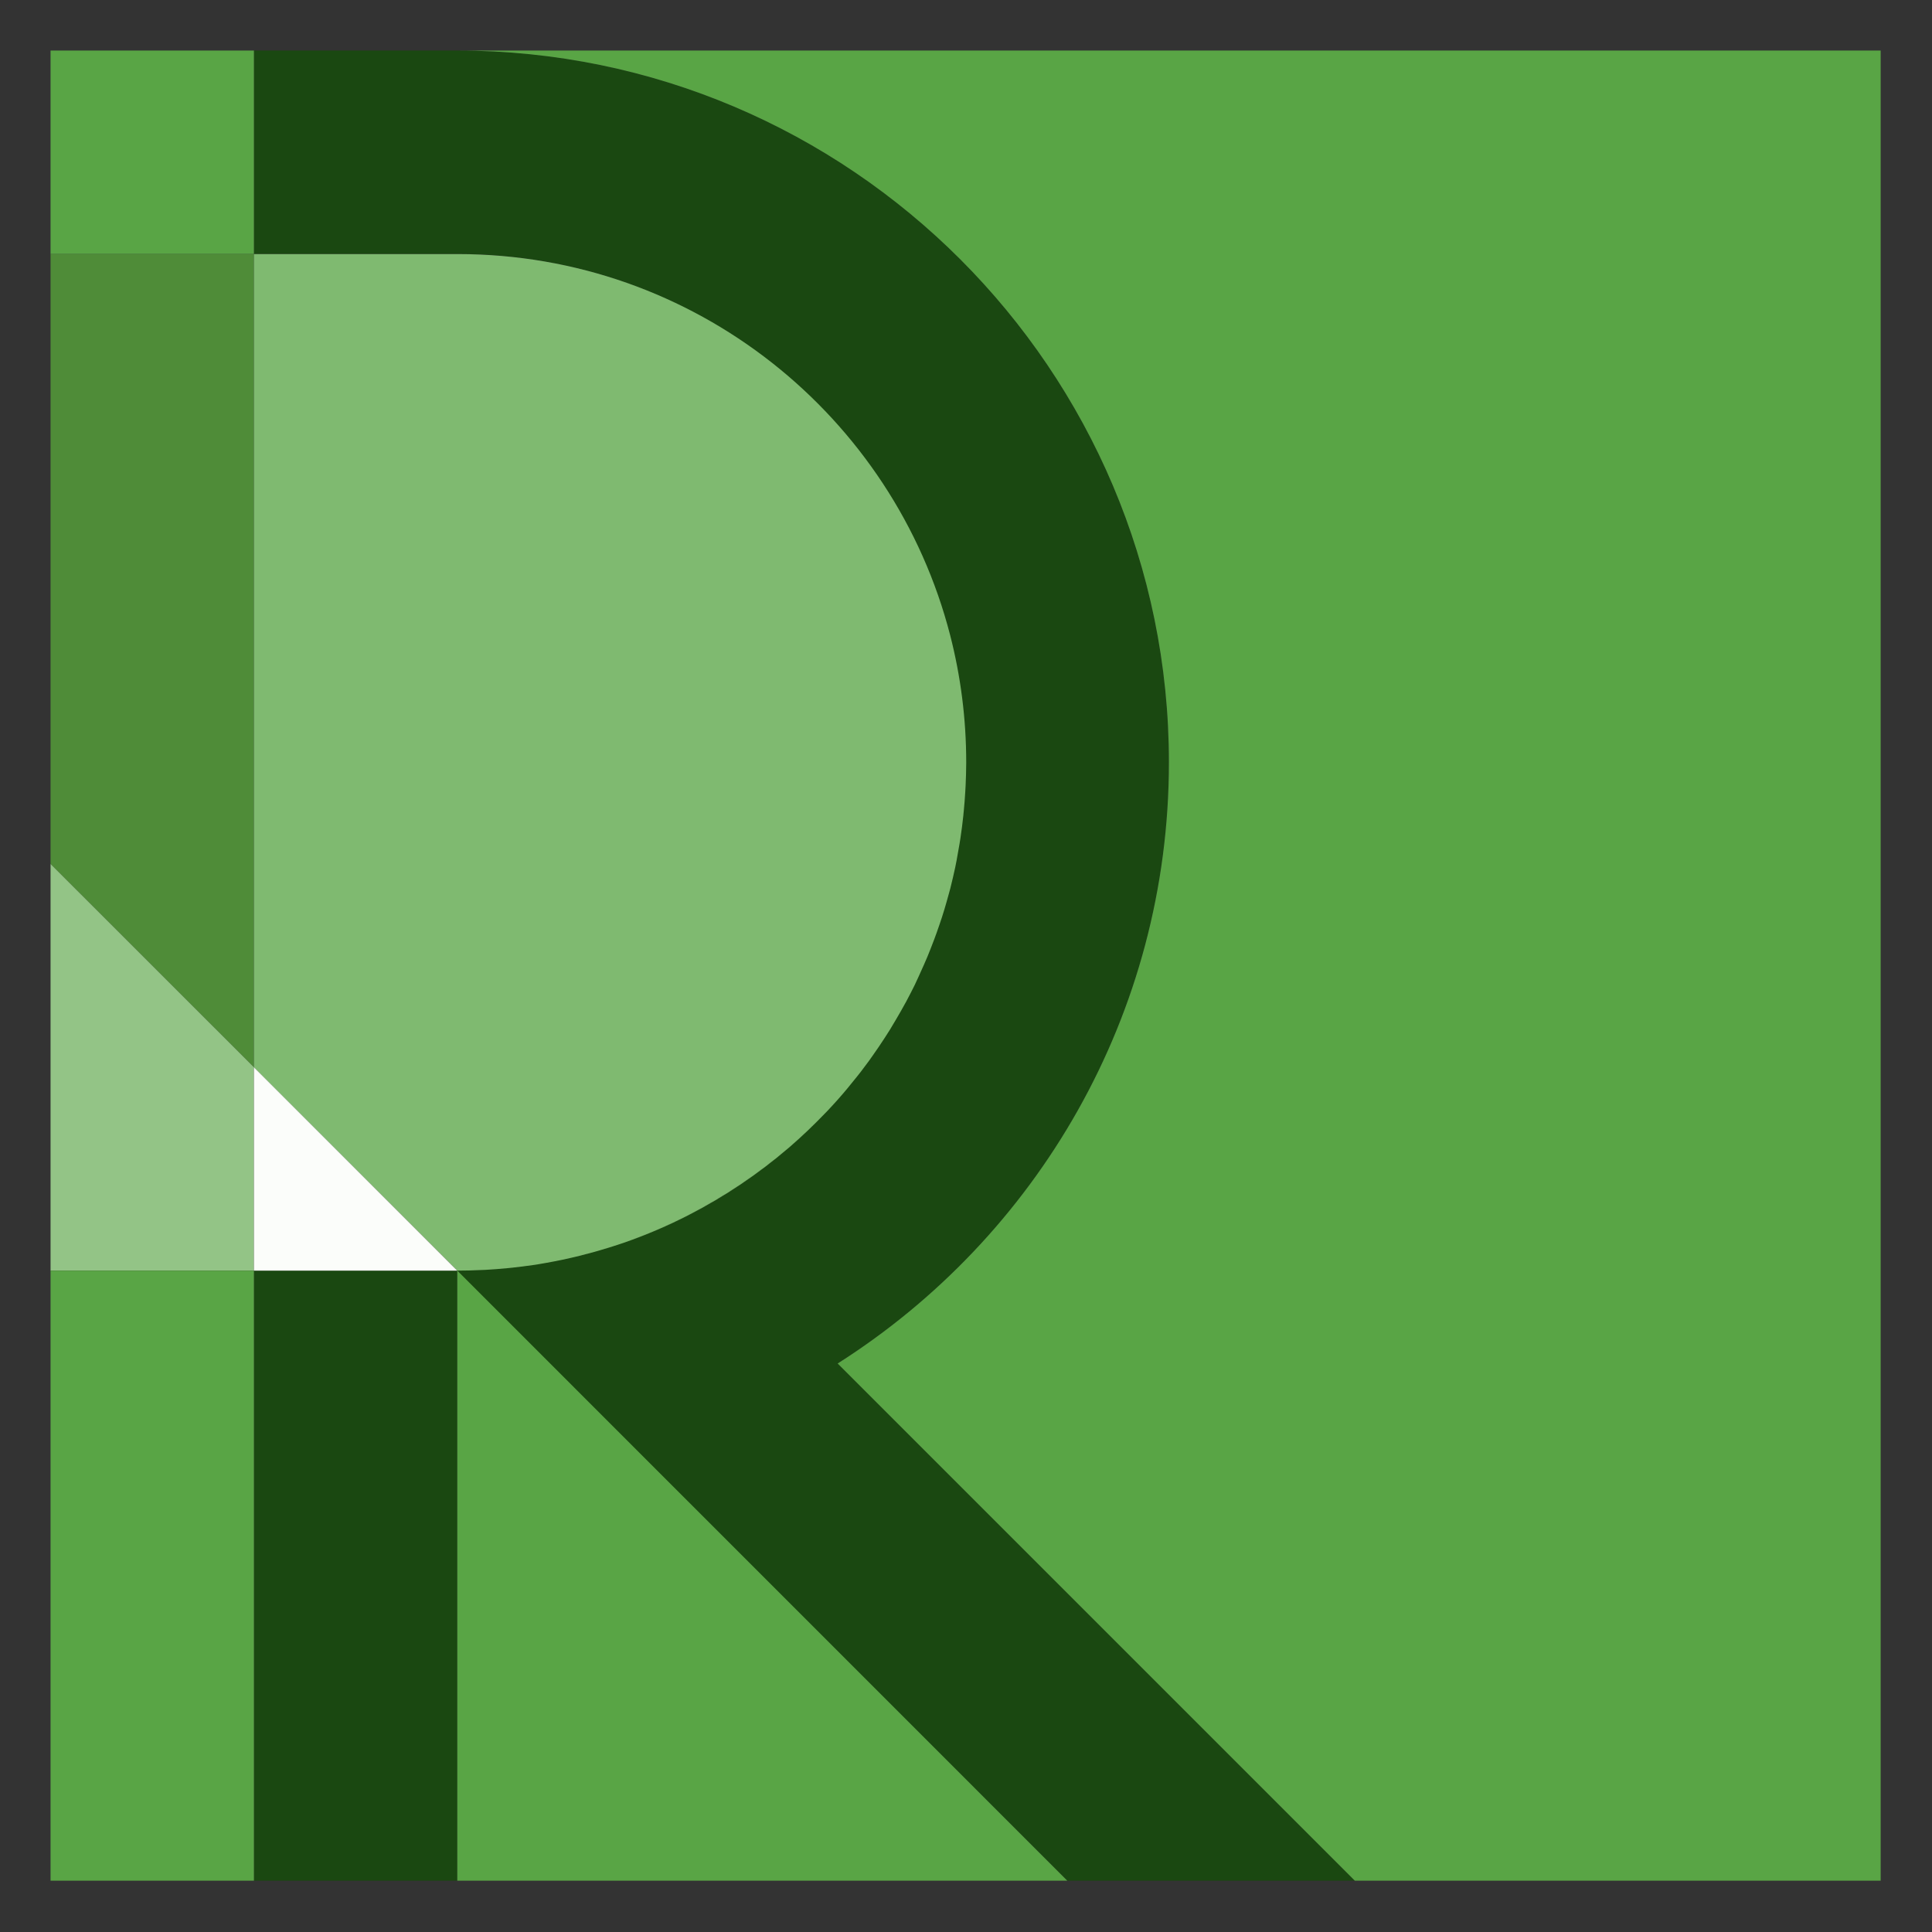 <?xml version="1.0" encoding="UTF-8"?> <svg xmlns="http://www.w3.org/2000/svg" xmlns:xlink="http://www.w3.org/1999/xlink" width="512" zoomAndPan="magnify" viewBox="0 0 384 384" height="512" preserveAspectRatio="xMidYMid meet" version="1.0"><rect x="0" y="0" width="384" height="384" fill="#333333" stroke="none"/><defs><clipPath id="88532d9dd6"><path d="M 10.047 171 L 51 171 L 51 213 L 10.047 213 Z M 10.047 171 " clip-rule="nonzero"></path></clipPath><clipPath id="95b116bc89"><path d="M 50 252 L 91 252 L 91 373.797 L 50 373.797 Z M 50 252 " clip-rule="nonzero"></path></clipPath><clipPath id="ffa70163cd"><path d="M 10.047 50 L 51 50 L 51 213 L 10.047 213 Z M 10.047 50 " clip-rule="nonzero"></path></clipPath><clipPath id="227664c1ed"><path d="M 50 10.047 L 270 10.047 L 270 373.797 L 50 373.797 Z M 50 10.047 " clip-rule="nonzero"></path></clipPath><clipPath id="0b3ab2b930"><path d="M 10.047 171 L 51 171 L 51 253 L 10.047 253 Z M 10.047 171 " clip-rule="nonzero"></path></clipPath><clipPath id="d1b4036fc8"><path d="M 10.047 10.047 L 373.797 10.047 L 373.797 373.797 L 10.047 373.797 Z M 10.047 10.047 " clip-rule="nonzero"></path></clipPath></defs><path fill="#000000" d="M 177.965 202.73 C 178.312 202.125 178.66 201.531 179.012 200.926 C 178.66 201.531 178.312 202.141 177.965 202.73 Z M 177.965 202.73 " fill-opacity="1" fill-rule="nonzero"></path><path fill="#000000" d="M 180.012 199.109 C 180.602 198.016 181.164 196.895 181.723 195.773 C 181.18 196.91 180.602 198.016 180.012 199.109 Z M 180.012 199.109 " fill-opacity="1" fill-rule="nonzero"></path><path fill="#000000" d="M 172.598 210.914 C 172.902 210.504 173.191 210.098 173.477 209.672 C 173.191 210.082 172.902 210.504 172.598 210.914 Z M 172.598 210.914 " fill-opacity="1" fill-rule="nonzero"></path><path fill="#000000" d="M 175.766 206.293 C 176.117 205.746 176.48 205.199 176.812 204.656 C 176.465 205.199 176.117 205.746 175.766 206.293 Z M 175.766 206.293 " fill-opacity="1" fill-rule="nonzero"></path><path fill="#000000" d="M 190.016 171.055 C 190.227 169.945 190.422 168.84 190.605 167.719 C 190.438 168.824 190.242 169.945 190.016 171.055 Z M 190.016 171.055 " fill-opacity="1" fill-rule="nonzero"></path><path fill="#000000" d="M 186.074 185.422 C 186.453 184.375 186.801 183.328 187.148 182.27 C 186.801 183.328 186.438 184.375 186.074 185.422 Z M 186.074 185.422 " fill-opacity="1" fill-rule="nonzero"></path><path fill="#000000" d="M 188.801 176.523 C 189.148 175.145 189.469 173.75 189.77 172.355 C 189.469 173.75 189.148 175.145 188.801 176.523 Z M 188.801 176.523 " fill-opacity="1" fill-rule="nonzero"></path><path fill="#000000" d="M 187.605 180.77 C 187.922 179.707 188.227 178.648 188.512 177.57 C 188.227 178.648 187.922 179.707 187.605 180.77 Z M 187.605 180.77 " fill-opacity="1" fill-rule="nonzero"></path><path fill="#000000" d="M 184.254 190.148 C 184.711 189.043 185.148 187.922 185.574 186.801 C 185.148 187.922 184.711 189.043 184.254 190.148 Z M 184.254 190.148 " fill-opacity="1" fill-rule="nonzero"></path><path fill="#000000" d="M 170.266 213.977 C 170.523 213.656 170.766 213.34 171.023 213.02 C 170.781 213.34 170.523 213.656 170.266 213.977 Z M 170.266 213.977 " fill-opacity="1" fill-rule="nonzero"></path><path fill="#000000" d="M 182.48 194.152 C 182.844 193.379 183.195 192.59 183.543 191.801 C 183.207 192.59 182.844 193.379 182.48 194.152 Z M 182.48 194.152 " fill-opacity="1" fill-rule="nonzero"></path><path fill="#000000" d="M 101.836 251.957 C 103.199 251.805 104.562 251.641 105.91 251.441 C 104.562 251.641 103.199 251.805 101.836 251.957 Z M 101.836 251.957 " fill-opacity="1" fill-rule="nonzero"></path><path fill="#000000" d="M 111.84 250.367 C 112.988 250.125 114.125 249.867 115.262 249.578 C 114.125 249.852 112.988 250.125 111.84 250.367 Z M 111.84 250.367 " fill-opacity="1" fill-rule="nonzero"></path><path fill="#000000" d="M 106.988 251.262 C 108.094 251.078 109.188 250.883 110.277 250.668 C 109.188 250.883 108.078 251.078 106.988 251.262 Z M 106.988 251.262 " fill-opacity="1" fill-rule="nonzero"></path><path fill="#000000" d="M 96.41 252.398 C 97.879 252.32 99.336 252.199 100.789 252.062 C 99.336 252.199 97.879 252.32 96.41 252.398 Z M 96.41 252.398 " fill-opacity="1" fill-rule="nonzero"></path><path fill="#000000" d="M 117.293 249.047 C 117.93 248.879 118.551 248.699 119.172 248.516 C 118.551 248.684 117.914 248.867 117.293 249.047 Z M 117.293 249.047 " fill-opacity="1" fill-rule="nonzero"></path><path fill="#000000" d="M 163.84 221.355 C 164.02 221.176 164.203 220.977 164.383 220.797 C 164.203 220.992 164.02 221.176 163.84 221.355 Z M 163.84 221.355 " fill-opacity="1" fill-rule="nonzero"></path><path fill="#000000" d="M 156.656 228.176 C 156.73 228.117 156.805 228.039 156.883 227.98 C 156.805 228.039 156.73 228.117 156.656 228.176 Z M 156.656 228.176 " fill-opacity="1" fill-rule="nonzero"></path><path fill="#000000" d="M 122.797 247.379 C 123.176 247.258 123.555 247.121 123.934 247 C 123.539 247.121 123.176 247.258 122.797 247.379 Z M 122.797 247.379 " fill-opacity="1" fill-rule="nonzero"></path><path fill="#000000" d="M 166.445 218.566 C 166.477 218.523 166.523 218.477 166.551 218.445 C 166.508 218.477 166.477 218.523 166.445 218.566 Z M 166.445 218.566 " fill-opacity="1" fill-rule="nonzero"></path><g clip-path="url(#88532d9dd6)"><path fill="#000000" d="M 50.469 212.125 L 10.047 171.719 Z M 50.469 212.125 " fill-opacity="1" fill-rule="nonzero"></path></g><path fill="#000000" d="M 191.453 161.141 C 191.574 159.914 191.664 158.688 191.742 157.441 C 191.664 158.672 191.574 159.914 191.453 161.141 Z M 191.453 161.141 " fill-opacity="1" fill-rule="nonzero"></path><path fill="#000000" d="M 191.801 156.125 C 191.863 154.609 191.922 153.109 191.922 151.578 C 191.922 153.109 191.879 154.609 191.801 156.125 Z M 191.801 156.125 " fill-opacity="1" fill-rule="nonzero"></path><path fill="#000000" d="M 90.891 252.547 C 92.469 252.547 94.043 252.504 95.605 252.426 C 94.031 252.504 92.469 252.547 90.891 252.547 Z M 90.891 252.547 " fill-opacity="1" fill-rule="nonzero"></path><path fill="#000000" d="M 190.816 166.492 C 191.031 165.035 191.227 163.566 191.379 162.098 C 191.211 163.566 191.031 165.02 190.816 166.492 Z M 190.816 166.492 " fill-opacity="1" fill-rule="nonzero"></path><g clip-path="url(#95b116bc89)"><path fill="#1a4811" d="M 90.891 252.547 L 50.469 252.547 L 50.469 373.797 L 90.891 373.797 L 90.891 252.547 L 90.875 252.547 Z M 90.891 252.547 " fill-opacity="1" fill-rule="nonzero"></path></g><g clip-path="url(#ffa70163cd)"><path fill="#4f8c38" d="M 50.469 50.469 L 10.047 50.469 L 10.047 171.719 L 50.469 212.125 Z M 50.469 50.469 " fill-opacity="1" fill-rule="nonzero"></path></g><g clip-path="url(#227664c1ed)"><path fill="#1a4811" d="M 191.922 151.578 C 191.922 153.109 191.879 154.625 191.801 156.125 C 191.789 156.562 191.758 157.004 191.727 157.441 C 191.652 158.688 191.559 159.914 191.438 161.141 C 191.41 161.461 191.395 161.777 191.348 162.082 C 191.195 163.551 191 165.02 190.785 166.477 C 190.727 166.887 190.652 167.293 190.59 167.703 C 190.406 168.824 190.211 169.934 190 171.039 C 189.906 171.477 189.832 171.902 189.742 172.34 C 189.453 173.734 189.137 175.129 188.77 176.508 C 188.68 176.859 188.574 177.207 188.484 177.555 C 188.195 178.633 187.891 179.691 187.574 180.754 C 187.422 181.254 187.27 181.754 187.105 182.254 C 186.77 183.316 186.406 184.359 186.027 185.406 C 185.859 185.859 185.711 186.316 185.527 186.77 C 185.102 187.891 184.664 189.012 184.211 190.121 C 183.98 190.68 183.738 191.227 183.496 191.773 C 183.148 192.559 182.801 193.348 182.438 194.121 C 182.18 194.668 181.938 195.211 181.68 195.758 C 181.133 196.879 180.555 197.984 179.965 199.094 C 179.633 199.699 179.297 200.305 178.949 200.91 C 178.602 201.516 178.27 202.125 177.902 202.715 C 177.523 203.352 177.145 204.004 176.754 204.641 C 176.402 205.184 176.055 205.73 175.707 206.277 C 174.965 207.414 174.207 208.551 173.418 209.656 C 173.129 210.066 172.844 210.488 172.539 210.898 C 172.023 211.613 171.492 212.309 170.961 213.008 C 170.719 213.324 170.461 213.641 170.203 213.961 C 169.008 215.492 167.766 216.977 166.477 218.434 C 166.445 218.477 166.402 218.523 166.371 218.555 C 165.703 219.312 165.008 220.055 164.324 220.781 C 164.141 220.977 163.961 221.16 163.777 221.344 C 161.566 223.66 159.246 225.859 156.805 227.965 C 156.73 228.027 156.656 228.102 156.578 228.164 C 147.047 236.348 135.965 242.789 123.84 246.984 C 123.461 247.121 123.082 247.242 122.703 247.363 C 121.508 247.758 120.309 248.137 119.082 248.488 C 118.461 248.668 117.824 248.852 117.203 249.016 C 116.535 249.199 115.855 249.383 115.172 249.547 C 114.035 249.836 112.898 250.094 111.746 250.336 C 111.23 250.441 110.703 250.547 110.172 250.652 C 109.078 250.867 107.988 251.062 106.883 251.246 C 106.52 251.305 106.168 251.367 105.805 251.41 C 104.457 251.609 103.094 251.777 101.73 251.926 C 101.379 251.957 101.031 252.004 100.684 252.035 C 99.227 252.168 97.773 252.289 96.305 252.367 C 96.031 252.383 95.758 252.398 95.484 252.398 C 93.922 252.473 92.363 252.52 90.77 252.52 L 212.125 373.797 L 269.281 373.797 L 166.492 271.008 C 206.035 245.895 232.332 201.715 232.332 151.516 C 232.332 73.508 168.871 10.047 90.875 10.047 L 50.469 10.047 L 50.469 50.469 L 90.891 50.469 C 137.969 50.469 177.539 82.676 188.758 126.266 C 190.832 134.344 191.938 142.801 191.938 151.516 C 191.922 151.531 191.922 151.547 191.922 151.578 Z M 191.922 151.578 " fill-opacity="1" fill-rule="nonzero"></path></g><path fill="#7fba70" d="M 90.891 252.547 C 92.469 252.547 94.043 252.504 95.605 252.426 C 95.879 252.414 96.152 252.414 96.426 252.398 C 97.895 252.32 99.348 252.199 100.805 252.062 C 101.152 252.035 101.5 251.988 101.852 251.957 C 103.215 251.805 104.578 251.641 105.926 251.441 C 106.289 251.383 106.641 251.32 107.004 251.277 C 108.109 251.094 109.199 250.898 110.293 250.684 C 110.824 250.578 111.336 250.488 111.867 250.367 C 113.02 250.125 114.156 249.852 115.293 249.578 C 115.977 249.41 116.641 249.23 117.324 249.047 C 117.961 248.879 118.582 248.699 119.203 248.516 C 120.418 248.168 121.629 247.789 122.828 247.395 C 123.207 247.273 123.586 247.137 123.965 247.016 C 128.449 245.457 132.801 243.605 136.969 241.453 C 144.074 237.801 150.684 233.344 156.699 228.191 C 156.777 228.133 156.852 228.055 156.93 227.996 C 159.352 225.902 161.672 223.691 163.898 221.371 C 164.082 221.191 164.262 220.992 164.445 220.812 C 165.141 220.07 165.824 219.34 166.492 218.582 C 166.523 218.539 166.566 218.492 166.598 218.461 C 167.887 217.008 169.113 215.523 170.324 213.992 C 170.582 213.672 170.824 213.355 171.082 213.035 C 171.613 212.34 172.145 211.641 172.66 210.93 C 172.965 210.52 173.25 210.109 173.539 209.688 C 174.328 208.582 175.086 207.445 175.828 206.309 C 176.176 205.762 176.539 205.215 176.875 204.668 C 177.266 204.035 177.645 203.398 178.023 202.746 C 178.375 202.141 178.723 201.547 179.07 200.941 C 179.406 200.336 179.754 199.73 180.086 199.121 C 180.676 198.031 181.238 196.91 181.801 195.789 C 182.059 195.242 182.316 194.695 182.559 194.152 C 182.922 193.379 183.27 192.59 183.617 191.801 C 183.859 191.258 184.102 190.695 184.332 190.148 C 184.785 189.043 185.223 187.922 185.648 186.801 C 185.816 186.348 185.98 185.891 186.148 185.438 C 186.527 184.391 186.875 183.344 187.227 182.285 C 187.375 181.785 187.543 181.285 187.695 180.785 C 188.012 179.723 188.316 178.66 188.605 177.586 C 188.695 177.238 188.801 176.887 188.891 176.539 C 189.242 175.16 189.559 173.766 189.863 172.371 C 189.953 171.934 190.027 171.508 190.121 171.07 C 190.332 169.961 190.527 168.855 190.711 167.734 C 190.773 167.324 190.848 166.914 190.906 166.508 C 191.121 165.051 191.316 163.582 191.469 162.109 C 191.5 161.793 191.531 161.477 191.559 161.172 C 191.68 159.945 191.773 158.715 191.848 157.473 C 191.879 157.035 191.895 156.594 191.922 156.156 C 191.984 154.641 192.043 153.141 192.043 151.609 C 192.043 151.578 192.043 151.562 192.043 151.547 C 192.043 142.832 190.938 134.375 188.863 126.297 C 177.645 82.707 138.09 50.516 91 50.5 L 50.469 50.5 L 50.469 212.156 Z M 90.891 252.547 " fill-opacity="1" fill-rule="nonzero"></path><path fill="#3b3b3b" d="M 136.922 241.438 C 132.754 243.574 128.402 245.441 123.918 247 C 136.043 242.805 147.121 236.375 156.656 228.176 C 150.652 233.332 144.031 237.785 136.922 241.438 Z M 136.922 241.438 " fill-opacity="1" fill-rule="nonzero"></path><path fill="#3b3b3b" d="M 164.383 220.797 C 165.082 220.055 165.766 219.324 166.43 218.566 C 165.766 219.324 165.082 220.07 164.383 220.797 Z M 164.383 220.797 " fill-opacity="1" fill-rule="nonzero"></path><path fill="#3b3b3b" d="M 95.59 252.426 C 95.863 252.414 96.137 252.414 96.41 252.398 C 96.137 252.414 95.863 252.414 95.59 252.426 Z M 95.59 252.426 " fill-opacity="1" fill-rule="nonzero"></path><path fill="#3b3b3b" d="M 105.91 251.426 C 106.277 251.367 106.625 251.305 106.988 251.262 C 106.625 251.32 106.262 251.383 105.91 251.426 Z M 105.91 251.426 " fill-opacity="1" fill-rule="nonzero"></path><path fill="#3b3b3b" d="M 110.277 250.668 C 110.809 250.562 111.324 250.473 111.852 250.352 C 111.324 250.473 110.793 250.562 110.277 250.668 Z M 110.277 250.668 " fill-opacity="1" fill-rule="nonzero"></path><path fill="#3b3b3b" d="M 115.262 249.562 C 115.945 249.395 116.613 249.215 117.293 249.031 C 116.613 249.23 115.945 249.395 115.262 249.562 Z M 115.262 249.562 " fill-opacity="1" fill-rule="nonzero"></path><path fill="#3b3b3b" d="M 119.172 248.5 C 120.387 248.152 121.598 247.773 122.797 247.379 C 121.598 247.773 120.387 248.152 119.172 248.5 Z M 119.172 248.5 " fill-opacity="1" fill-rule="nonzero"></path><path fill="#3b3b3b" d="M 100.789 252.062 C 101.137 252.035 101.484 251.988 101.836 251.957 C 101.484 251.988 101.137 252.035 100.789 252.062 Z M 100.789 252.062 " fill-opacity="1" fill-rule="nonzero"></path><path fill="#3b3b3b" d="M 191.922 151.578 C 191.922 151.562 191.922 151.531 191.922 151.516 C 191.922 142.801 190.816 134.328 188.742 126.266 C 190.816 134.328 191.922 142.801 191.922 151.516 C 191.922 151.531 191.922 151.547 191.922 151.578 Z M 191.922 151.578 " fill-opacity="1" fill-rule="nonzero"></path><path fill="#3b3b3b" d="M 173.477 209.672 C 174.266 208.566 175.023 207.43 175.766 206.293 C 175.023 207.43 174.266 208.566 173.477 209.672 Z M 173.477 209.672 " fill-opacity="1" fill-rule="nonzero"></path><path fill="#3b3b3b" d="M 185.574 186.801 C 185.738 186.348 185.906 185.891 186.074 185.438 C 185.906 185.875 185.738 186.348 185.574 186.801 Z M 185.574 186.801 " fill-opacity="1" fill-rule="nonzero"></path><path fill="#3b3b3b" d="M 181.723 195.773 C 181.98 195.227 182.238 194.684 182.48 194.137 C 182.223 194.695 181.98 195.242 181.723 195.773 Z M 181.723 195.773 " fill-opacity="1" fill-rule="nonzero"></path><path fill="#3b3b3b" d="M 163.84 221.355 C 161.625 223.676 159.309 225.875 156.867 227.98 C 159.309 225.891 161.625 223.676 163.84 221.355 Z M 163.84 221.355 " fill-opacity="1" fill-rule="nonzero"></path><path fill="#3b3b3b" d="M 183.543 191.801 C 183.785 191.258 184.027 190.711 184.254 190.148 C 184.027 190.695 183.785 191.258 183.543 191.801 Z M 183.543 191.801 " fill-opacity="1" fill-rule="nonzero"></path><path fill="#3b3b3b" d="M 166.551 218.434 C 167.84 216.977 169.066 215.492 170.281 213.961 C 169.066 215.492 167.824 216.992 166.551 218.434 Z M 166.551 218.434 " fill-opacity="1" fill-rule="nonzero"></path><path fill="#3b3b3b" d="M 187.133 182.27 C 187.285 181.77 187.453 181.27 187.605 180.77 C 187.453 181.27 187.301 181.77 187.133 182.27 Z M 187.133 182.27 " fill-opacity="1" fill-rule="nonzero"></path><path fill="#3b3b3b" d="M 191.742 157.441 C 191.773 157.004 191.789 156.562 191.816 156.125 C 191.789 156.562 191.758 157.004 191.742 157.441 Z M 191.742 157.441 " fill-opacity="1" fill-rule="nonzero"></path><path fill="#3b3b3b" d="M 171.023 213.008 C 171.555 212.309 172.086 211.613 172.598 210.898 C 172.086 211.613 171.555 212.324 171.023 213.008 Z M 171.023 213.008 " fill-opacity="1" fill-rule="nonzero"></path><path fill="#3b3b3b" d="M 188.512 177.57 C 188.605 177.223 188.711 176.875 188.801 176.523 C 188.711 176.875 188.605 177.223 188.512 177.57 Z M 188.512 177.57 " fill-opacity="1" fill-rule="nonzero"></path><path fill="#3b3b3b" d="M 179.012 200.926 C 179.344 200.32 179.691 199.715 180.027 199.109 C 179.691 199.715 179.344 200.32 179.012 200.926 Z M 179.012 200.926 " fill-opacity="1" fill-rule="nonzero"></path><path fill="#3b3b3b" d="M 190.621 167.703 C 190.68 167.293 190.758 166.887 190.816 166.477 C 190.758 166.902 190.68 167.293 190.621 167.703 Z M 190.621 167.703 " fill-opacity="1" fill-rule="nonzero"></path><path fill="#3b3b3b" d="M 189.758 172.355 C 189.848 171.918 189.922 171.492 190.016 171.055 C 189.938 171.477 189.848 171.918 189.758 172.355 Z M 189.758 172.355 " fill-opacity="1" fill-rule="nonzero"></path><path fill="#3b3b3b" d="M 191.363 162.082 C 191.395 161.762 191.422 161.445 191.453 161.141 C 191.422 161.461 191.41 161.777 191.363 162.082 Z M 191.363 162.082 " fill-opacity="1" fill-rule="nonzero"></path><path fill="#3b3b3b" d="M 176.812 204.656 C 177.207 204.02 177.586 203.383 177.965 202.73 C 177.586 203.383 177.207 204.02 176.812 204.656 Z M 176.812 204.656 " fill-opacity="1" fill-rule="nonzero"></path><g clip-path="url(#0b3ab2b930)"><path fill="#93c486" d="M 50.469 212.125 L 10.047 171.719 L 10.047 252.547 L 50.469 252.547 Z M 50.469 212.125 " fill-opacity="1" fill-rule="nonzero"></path></g><path fill="#fbfdfa" d="M 90.891 252.547 L 90.875 252.547 L 50.469 212.141 L 50.469 252.547 Z M 90.891 252.547 " fill-opacity="1" fill-rule="nonzero"></path><path fill="#d6d6d6" d="M 90.875 252.547 L 90.891 252.547 L 50.469 212.125 L 50.469 212.141 Z M 90.875 252.547 " fill-opacity="1" fill-rule="nonzero"></path><g clip-path="url(#d1b4036fc8)"><path fill="#59a545" d="M 373.797 10.047 L 373.797 373.797 L 90.891 373.797 L 90.891 252.547 L 212.125 373.797 L 269.281 373.797 L 166.492 271.008 C 206.035 245.895 232.332 201.715 232.332 151.516 C 232.332 73.508 168.871 10.047 90.875 10.047 Z M 50.469 10.047 L 10.047 10.047 L 10.047 50.469 L 50.469 50.469 Z M 50.469 252.547 L 10.047 252.547 L 10.047 373.797 L 50.469 373.797 Z M 50.469 252.547 " fill-opacity="1" fill-rule="nonzero"></path></g></svg> 